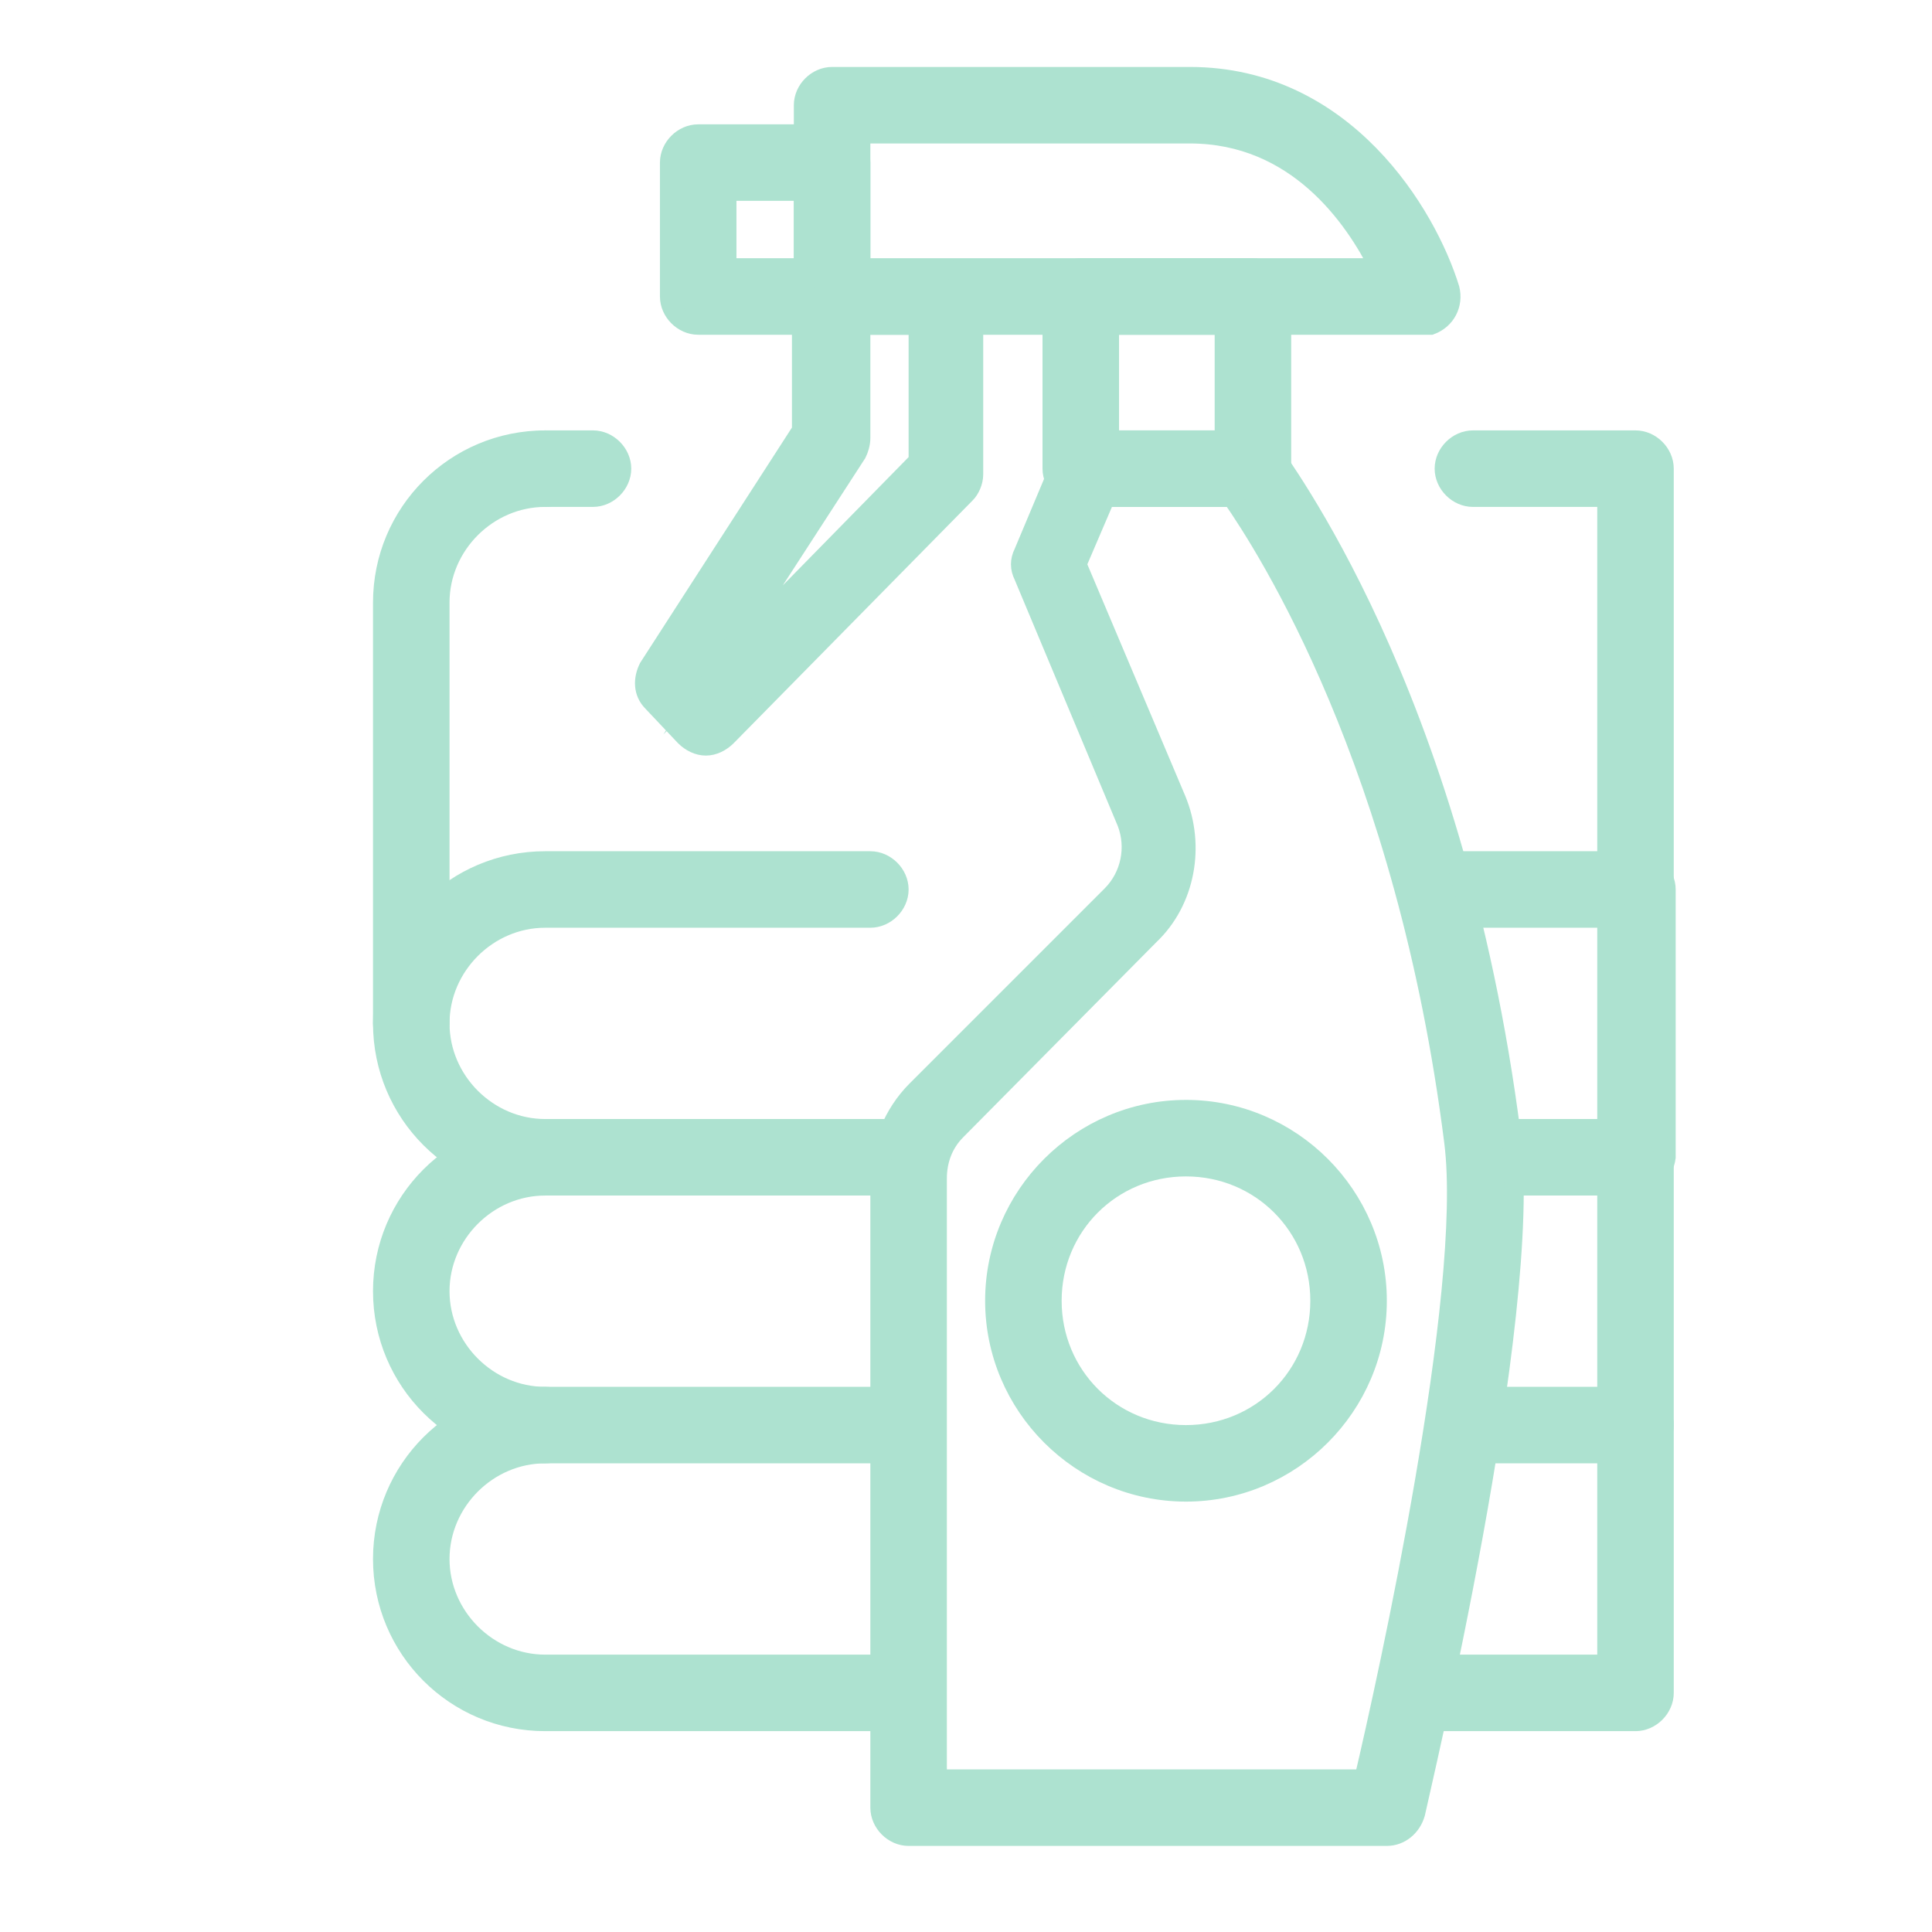 <?xml version="1.0" encoding="UTF-8"?> <!-- Generator: Adobe Illustrator 25.2.3, SVG Export Plug-In . SVG Version: 6.00 Build 0) --> <svg xmlns="http://www.w3.org/2000/svg" xmlns:xlink="http://www.w3.org/1999/xlink" id="Layer_1" x="0px" y="0px" viewBox="0 0 101 101" style="enable-background:new 0 0 101 101;" xml:space="preserve"> <style type="text/css"> .st0{fill:#ADE2D0;stroke:#ADE2D0;stroke-miterlimit:10;} </style> <path class="st0" d="M85.5,62c-0.8,0-1.5-0.7-1.5-1.5l0,0V48h-8.2c-0.8,0-1.5-0.7-1.5-1.5s0.7-1.5,1.5-1.5h9.8 c0.8,0,1.5,0.7,1.5,1.5v14C87,61.3,86.3,62,85.5,62L85.5,62z"></path> <path class="st0" d="M85.5,76H77c-0.8,0-1.5-0.7-1.5-1.5S76.2,73,77,73h7V62h-6.3c-0.8,0-1.5-0.7-1.5-1.5s0.7-1.5,1.5-1.5h7.8 c0.8,0,1.5,0.7,1.5,1.5v14C87,75.3,86.3,76,85.5,76z"></path> <path class="st0" d="M85.5,90H74.1c-0.8,0-1.5-0.7-1.5-1.5s0.7-1.5,1.5-1.5H84V74.5c0-0.8,0.7-1.5,1.5-1.5s1.5,0.7,1.5,1.5v14 C87,89.3,86.3,90,85.5,90z"></path> <path class="st0" d="M28.5,62c-4.7,0-8.5-3.8-8.5-8.5s3.8-8.5,8.5-8.5h17c0.8,0,1.5,0.7,1.5,1.5S46.3,48,45.5,48h-17 c-3,0-5.5,2.5-5.5,5.5s2.5,5.5,5.5,5.5c0.8,0,1.5,0.7,1.5,1.5S29.3,62,28.5,62z"></path> <path class="st0" d="M85.5,48c-0.8,0-1.5-0.7-1.5-1.5V26h-7c-0.8,0-1.5-0.7-1.5-1.5S76.2,23,77,23h8.5c0.8,0,1.5,0.7,1.5,1.5v22 C87,47.3,86.3,48,85.5,48z"></path> <path class="st0" d="M31,26h-2.5c-0.8,0-1.5-0.7-1.5-1.5s0.7-1.5,1.5-1.5H31c0.8,0,1.5,0.7,1.5,1.5S31.8,26,31,26z"></path> <path class="st0" d="M28.5,76c-4.7,0-8.5-3.8-8.5-8.5s3.8-8.5,8.5-8.5h19c0.8,0,1.5,0.7,1.5,1.5S48.3,62,47.5,62h-19 c-3,0-5.5,2.5-5.5,5.5s2.5,5.5,5.5,5.5c0.8,0,1.5,0.7,1.5,1.5S29.3,76,28.5,76z"></path> <path class="st0" d="M47.1,90H28.5c-4.7,0-8.5-3.8-8.5-8.5s3.8-8.5,8.5-8.5h18.6c0.8,0,1.5,0.7,1.5,1.5S48,76,47.1,76H28.5 c-3,0-5.5,2.5-5.5,5.5s2.5,5.5,5.5,5.5h18.6c0.8,0,1.5,0.7,1.5,1.5S48,90,47.1,90z"></path> <path class="st0" d="M74.3,17H43.5c-0.8,0-1.5-0.7-1.5-1.5v-10C42,4.7,42.7,4,43.5,4h18.7c8.1,0,12.4,7.2,13.6,11.1 c0.2,0.8-0.2,1.6-1,1.9C74.6,17,74.5,17,74.3,17z M45,14h27.1c-1.3-2.6-4.3-7-9.9-7H45V14z"></path> <path class="st0" d="M65.5,26h-9c-0.8,0-1.5-0.7-1.5-1.5v-9c0-0.8,0.7-1.5,1.5-1.5h9c0.8,0,1.5,0.7,1.5,1.5v9 C67,25.3,66.3,26,65.5,26z M58,23h6v-6h-6V23z"></path> <path class="st0" d="M43.5,17h-7c-0.8,0-1.5-0.7-1.5-1.5v-7C35,7.7,35.7,7,36.5,7h7C44.3,7,45,7.7,45,8.5v7C45,16.3,44.3,17,43.5,17 z M38,14h4v-4h-4V14z"></path> <path class="st0" d="M36.9,39L36.9,39c-0.4,0-0.8-0.2-1.1-0.5l-1.7-1.8c-0.5-0.5-0.5-1.2-0.2-1.8l8-12.4v-6.9c0-0.8,0.7-1.5,1.5-1.5 h6c0.8,0,1.5,0.7,1.5,1.5v9.2c0,0.4-0.2,0.8-0.4,1L38,38.5C37.7,38.8,37.3,39,36.9,39z M45,17v5.9c0,0.3-0.1,0.6-0.2,0.8l-7,10.8 L48,24.1V17H45z M43.5,22.9L43.5,22.9z"></path> <path class="st0" d="M72.5,96h-25c-0.8,0-1.5-0.7-1.5-1.5V61.6c0-1.7,0.7-3.4,1.9-4.6l10.2-10.2c1-1,1.3-2.5,0.8-3.8l-5.4-12.9 c-0.2-0.4-0.2-0.8,0-1.2l2.1-5c0.2-0.6,0.8-0.9,1.4-0.9h8.3c0.5,0,0.9,0.2,1.2,0.6C66.7,24.1,76,35.9,79,59.3 c1.2,9.5-4.8,34.5-5,35.5C73.8,95.5,73.2,96,72.5,96z M49,93h22.3c1.2-5.1,5.7-25.4,4.7-33.3C73.5,39.9,66.2,28.6,64.4,26h-6.6 l-1.5,3.5l5.2,12.3c1,2.4,0.5,5.3-1.4,7.1L50,59.1c-0.7,0.7-1,1.6-1,2.5V93z"></path> <path class="st0" d="M21.5,55c-0.8,0-1.5-0.7-1.5-1.5v-22c0-4.7,3.8-8.5,8.5-8.5c0.8,0,1.5,0.7,1.5,1.5S29.3,26,28.5,26 c-3,0-5.5,2.5-5.5,5.5v22C23,54.3,22.3,55,21.5,55z"></path> <path class="st0" d="M62,78c-5.5,0-10-4.5-10-10s4.5-10,10-10s10,4.5,10,10S67.5,78,62,78z M62,61c-3.9,0-7,3.1-7,7s3.1,7,7,7 s7-3.1,7-7S65.9,61,62,61z"></path> </svg> 